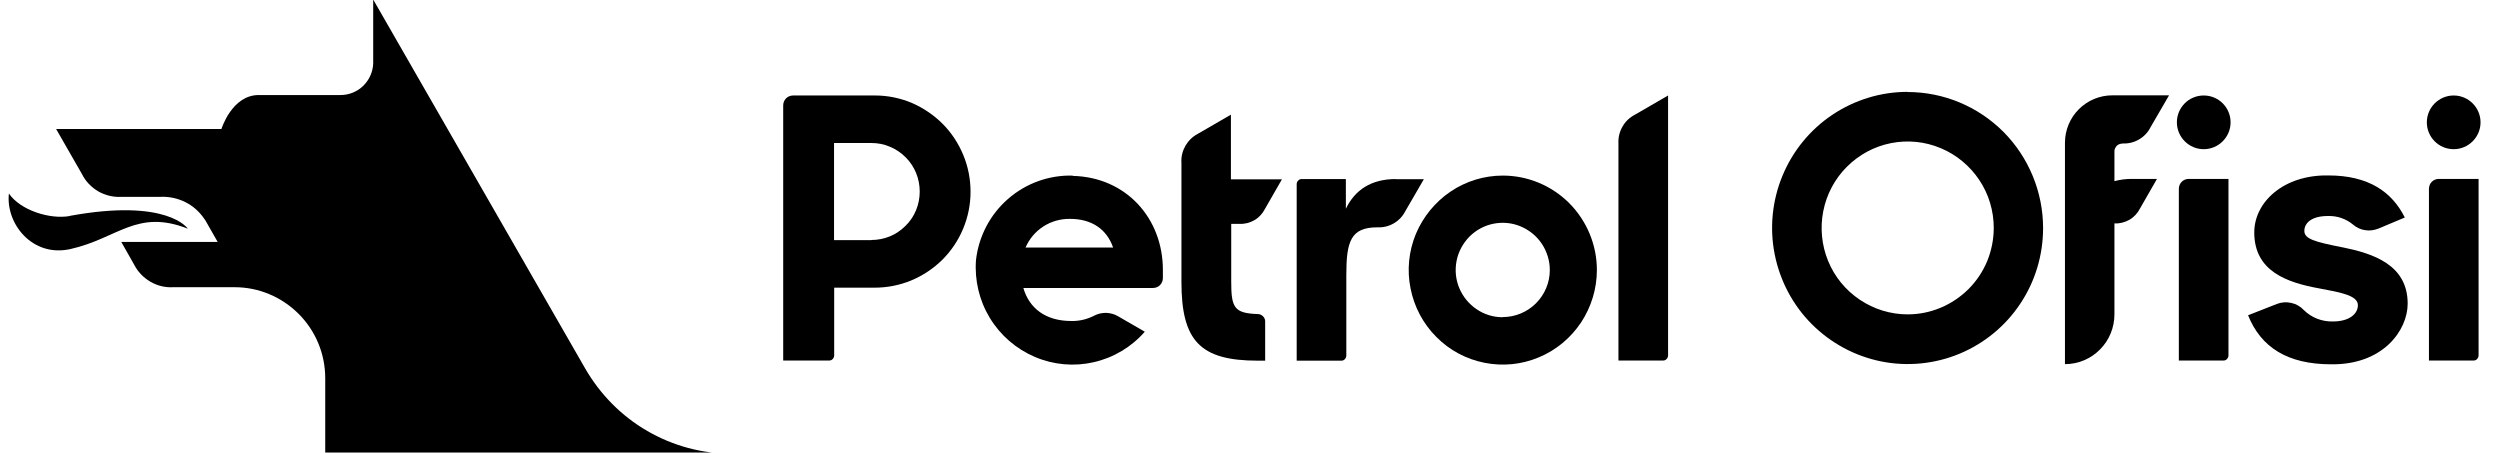 <svg viewBox="0 0 165.73 30" version="1.1" xmlns:xlink="http://www.w3.org/1999/xlink" xmlns="http://www.w3.org/2000/svg" id="katman_1">
  
  <defs>
    <style>
      .st0 {
        fill: none;
      }

      .st1 {
        clip-path: url(#clippath);
      }
    </style>
    <clipPath id="clippath">
      <rect height="30.11" width="163.87" y="-.02" x=".57" class="st0"></rect>
    </clipPath>
  </defs>
  <g class="st1">
    <g>
      <path d="M13.57,14.55c-.32-.49-.76-.89-1.28-1.15-.52-.26-1.1-.38-1.68-.35h-2.57c-.53.03-1.06-.1-1.52-.36-.46-.27-.84-.66-1.08-1.14l-1.72-3h10.96s.69-2.25,2.47-2.25h5.43c.56,0,1.1-.22,1.5-.61.4-.39.64-.92.66-1.48V-.03l14.06,24.47c.99,1.71,2.4,3.14,4.11,4.13,1.71.99,3.64,1.51,5.62,1.51h-26.97v-5.01c0-1.6-.63-3.13-1.76-4.26-1.13-1.13-2.65-1.77-4.24-1.77h-4.09c-.53.03-1.05-.1-1.51-.37-.46-.27-.83-.66-1.07-1.13l-.85-1.5h6.39l-.85-1.49Z"></path>
      <path d="M4.63,14.31c6.5-1.19,7.82.85,7.82.85-3.38-1.33-4.65.65-7.78,1.35-2.54.57-4.3-1.7-4.08-3.68.76,1.11,2.72,1.73,4.04,1.49Z"></path>
      <path d="M58.01,6.33h-5.44c-.17,0-.34.07-.46.19-.12.12-.19.29-.19.47v16.91h3.05c.09,0,.17-.03.23-.1.06-.06.1-.15.1-.23v-4.5h2.68c.83,0,1.66-.16,2.43-.48.77-.32,1.47-.79,2.06-1.37.59-.59,1.06-1.29,1.38-2.06.32-.77.49-1.6.49-2.44,0-.84-.16-1.67-.48-2.44-.32-.77-.78-1.48-1.37-2.07-.59-.59-1.29-1.06-2.05-1.39-.77-.32-1.59-.49-2.43-.49h0ZM57.77,15.92h-2.48v-6.44h2.48c.42,0,.84.08,1.23.25.39.16.74.4,1.04.7.3.3.53.65.69,1.04.16.39.24.81.24,1.23,0,.42-.08.84-.24,1.23-.16.39-.4.75-.7,1.04-.3.3-.65.54-1.04.7-.39.16-.81.24-1.23.24h0Z"></path>
      <path d="M107.29,9.51v14.39h2.96c.09,0,.17-.03.23-.1.06-.06.1-.15.1-.23V6.33l-2.19,1.27c-.35.18-.64.45-.83.79-.2.34-.29.73-.27,1.12h0Z"></path>
      <path d="M92.53,11.87c-1.63,0-2.71.72-3.31,1.97v-1.97h-2.93c-.09,0-.17.03-.23.1-.06.06-.1.15-.1.23v11.71h2.96c.09,0,.17-.03.23-.1.06-.06.1-.15.1-.23v-5.35c0-2.24.3-3.16,2.06-3.16.38.02.75-.07,1.08-.26.33-.19.6-.47.77-.81l1.23-2.12h-1.86Z"></path>
      <path d="M81.6,7.6l-2.19,1.27c-.35.18-.63.46-.83.8-.19.34-.29.73-.26,1.12v7.9c0,3.92,1.25,5.22,5.07,5.22h.48v-2.61c0-.12-.05-.24-.14-.33-.09-.09-.2-.14-.33-.15-1.59-.05-1.78-.42-1.78-2.16v-3.82h.54c.35.02.69-.07.99-.24.3-.17.54-.43.7-.74l1.13-1.97h-3.38v-4.28Z"></path>
      <path d="M99.62,11.64c-1.23,0-2.44.37-3.46,1.06s-1.82,1.67-2.3,2.81c-.47,1.14-.6,2.4-.35,3.62.24,1.21.83,2.33,1.71,3.21.87.88,1.98,1.47,3.19,1.71,1.21.24,2.46.12,3.6-.36,1.14-.47,2.11-1.28,2.8-2.31.68-1.03,1.05-2.24,1.05-3.48,0-1.66-.66-3.25-1.83-4.43-1.17-1.17-2.75-1.83-4.41-1.83h0ZM99.62,21.03c-.62,0-1.22-.18-1.73-.53-.51-.34-.91-.83-1.15-1.4-.24-.57-.3-1.2-.18-1.81.12-.61.42-1.16.85-1.6.44-.44.99-.74,1.6-.86.61-.12,1.23-.06,1.8.18.57.24,1.06.64,1.4,1.15s.53,1.12.53,1.74c0,.83-.33,1.62-.92,2.21-.58.58-1.38.91-2.2.91h0Z"></path>
      <path d="M155.25,16.39c-1.8-.36-2.49-.55-2.49-1.08s.48-.99,1.56-.99c.61-.02,1.2.18,1.67.57.23.2.51.33.81.37.3.05.6,0,.88-.11l1.74-.73c-.85-1.7-2.4-2.79-5.07-2.79-2.96-.05-4.91,1.76-4.91,3.78,0,2.57,2.16,3.32,4.31,3.71,1.39.26,2.56.46,2.56,1.11,0,.58-.57,1.08-1.65,1.08-.36.01-.71-.05-1.05-.18-.33-.13-.64-.33-.89-.58-.22-.24-.51-.4-.83-.47-.32-.07-.65-.05-.95.07l-1.91.75c.85,2.12,2.61,3.25,5.5,3.25,3.45.05,5.08-2.26,5.08-4.02,0-2.6-2.32-3.33-4.34-3.74Z"></path>
      <path d="M144.44,12.52v11.38h2.96c.09,0,.17-.03.23-.1.06-.06.1-.15.1-.23v-11.71h-2.64c-.17,0-.34.07-.46.19-.12.12-.19.29-.19.47h0Z"></path>
      <path d="M146.09,9.89c.98,0,1.78-.8,1.78-1.78s-.79-1.78-1.78-1.78-1.78.8-1.78,1.78.8,1.78,1.78,1.78Z"></path>
      <path d="M162.66,9.89c.98,0,1.78-.8,1.78-1.78s-.8-1.78-1.78-1.78-1.78.8-1.78,1.78.79,1.78,1.78,1.78Z"></path>
      <path d="M161.02,12.52v11.38h2.96c.09,0,.17-.03.23-.1.06-.06.1-.15.1-.23v-11.71h-2.64c-.09,0-.17.02-.25.05-.08.03-.15.08-.21.14-.06.06-.11.13-.14.21-.03.08-.05.17-.05.25h0Z"></path>
      <path d="M126.46,6.09c-1.78,0-3.51.53-4.99,1.52-1.48.99-2.63,2.4-3.31,4.05-.68,1.65-.86,3.46-.51,5.21.35,1.75,1.2,3.36,2.46,4.62,1.26,1.26,2.86,2.12,4.6,2.47,1.74.35,3.55.17,5.19-.51,1.64-.68,3.05-1.84,4.03-3.32.99-1.48,1.51-3.23,1.51-5.01,0-2.39-.95-4.69-2.63-6.38-1.69-1.69-3.97-2.64-6.36-2.64h0ZM126.46,20.84c-1.13,0-2.23-.34-3.17-.97s-1.67-1.52-2.1-2.57c-.43-1.05-.54-2.2-.32-3.31.22-1.11.76-2.13,1.56-2.93.8-.8,1.81-1.35,2.92-1.57,1.11-.22,2.25-.11,3.3.33,1.04.43,1.93,1.17,2.56,2.11.63.94.96,2.05.96,3.18,0,.75-.15,1.5-.43,2.19-.29.7-.71,1.33-1.24,1.86-.53.53-1.16.95-1.85,1.24-.69.29-1.43.44-2.18.44Z"></path>
      <path d="M140.71,9.51c.38.02.75-.07,1.08-.26.33-.19.6-.47.77-.81l1.23-2.12h-3.76c-.83,0-1.63.33-2.22.92-.59.59-.92,1.39-.92,2.23v14.67c.87,0,1.71-.35,2.32-.97.62-.62.96-1.46.96-2.33v-6.03c.35.02.69-.07.99-.24.3-.17.54-.43.7-.74l1.13-1.97h-1.69c-.38,0-.76.05-1.13.15v-1.97c0-.07.01-.14.04-.2.03-.06.07-.12.11-.17.05-.05.11-.09.17-.11.06-.03.13-.04.2-.04h0Z"></path>
      <path d="M71.11,11.64c-1.57-.04-3.1.51-4.29,1.55-1.19,1.04-1.94,2.48-2.12,4.05-.1,1.34.22,2.69.92,3.84.7,1.15,1.74,2.05,2.98,2.58s2.61.65,3.91.35c1.31-.3,2.49-1,3.38-2.02l-1.78-1.03c-.24-.14-.51-.21-.79-.22-.28,0-.55.06-.79.19-.47.24-.98.36-1.5.35-1.73,0-2.8-.85-3.19-2.19h8.6c.17,0,.34-.07.46-.19.12-.12.19-.29.19-.47v-.54c0-3.41-2.43-6.15-5.98-6.23ZM67.98,16.42c.25-.58.66-1.07,1.19-1.41.53-.34,1.14-.51,1.77-.5,1.39,0,2.42.65,2.85,1.9h-5.81Z"></path>
    </g>
  </g>
</svg>